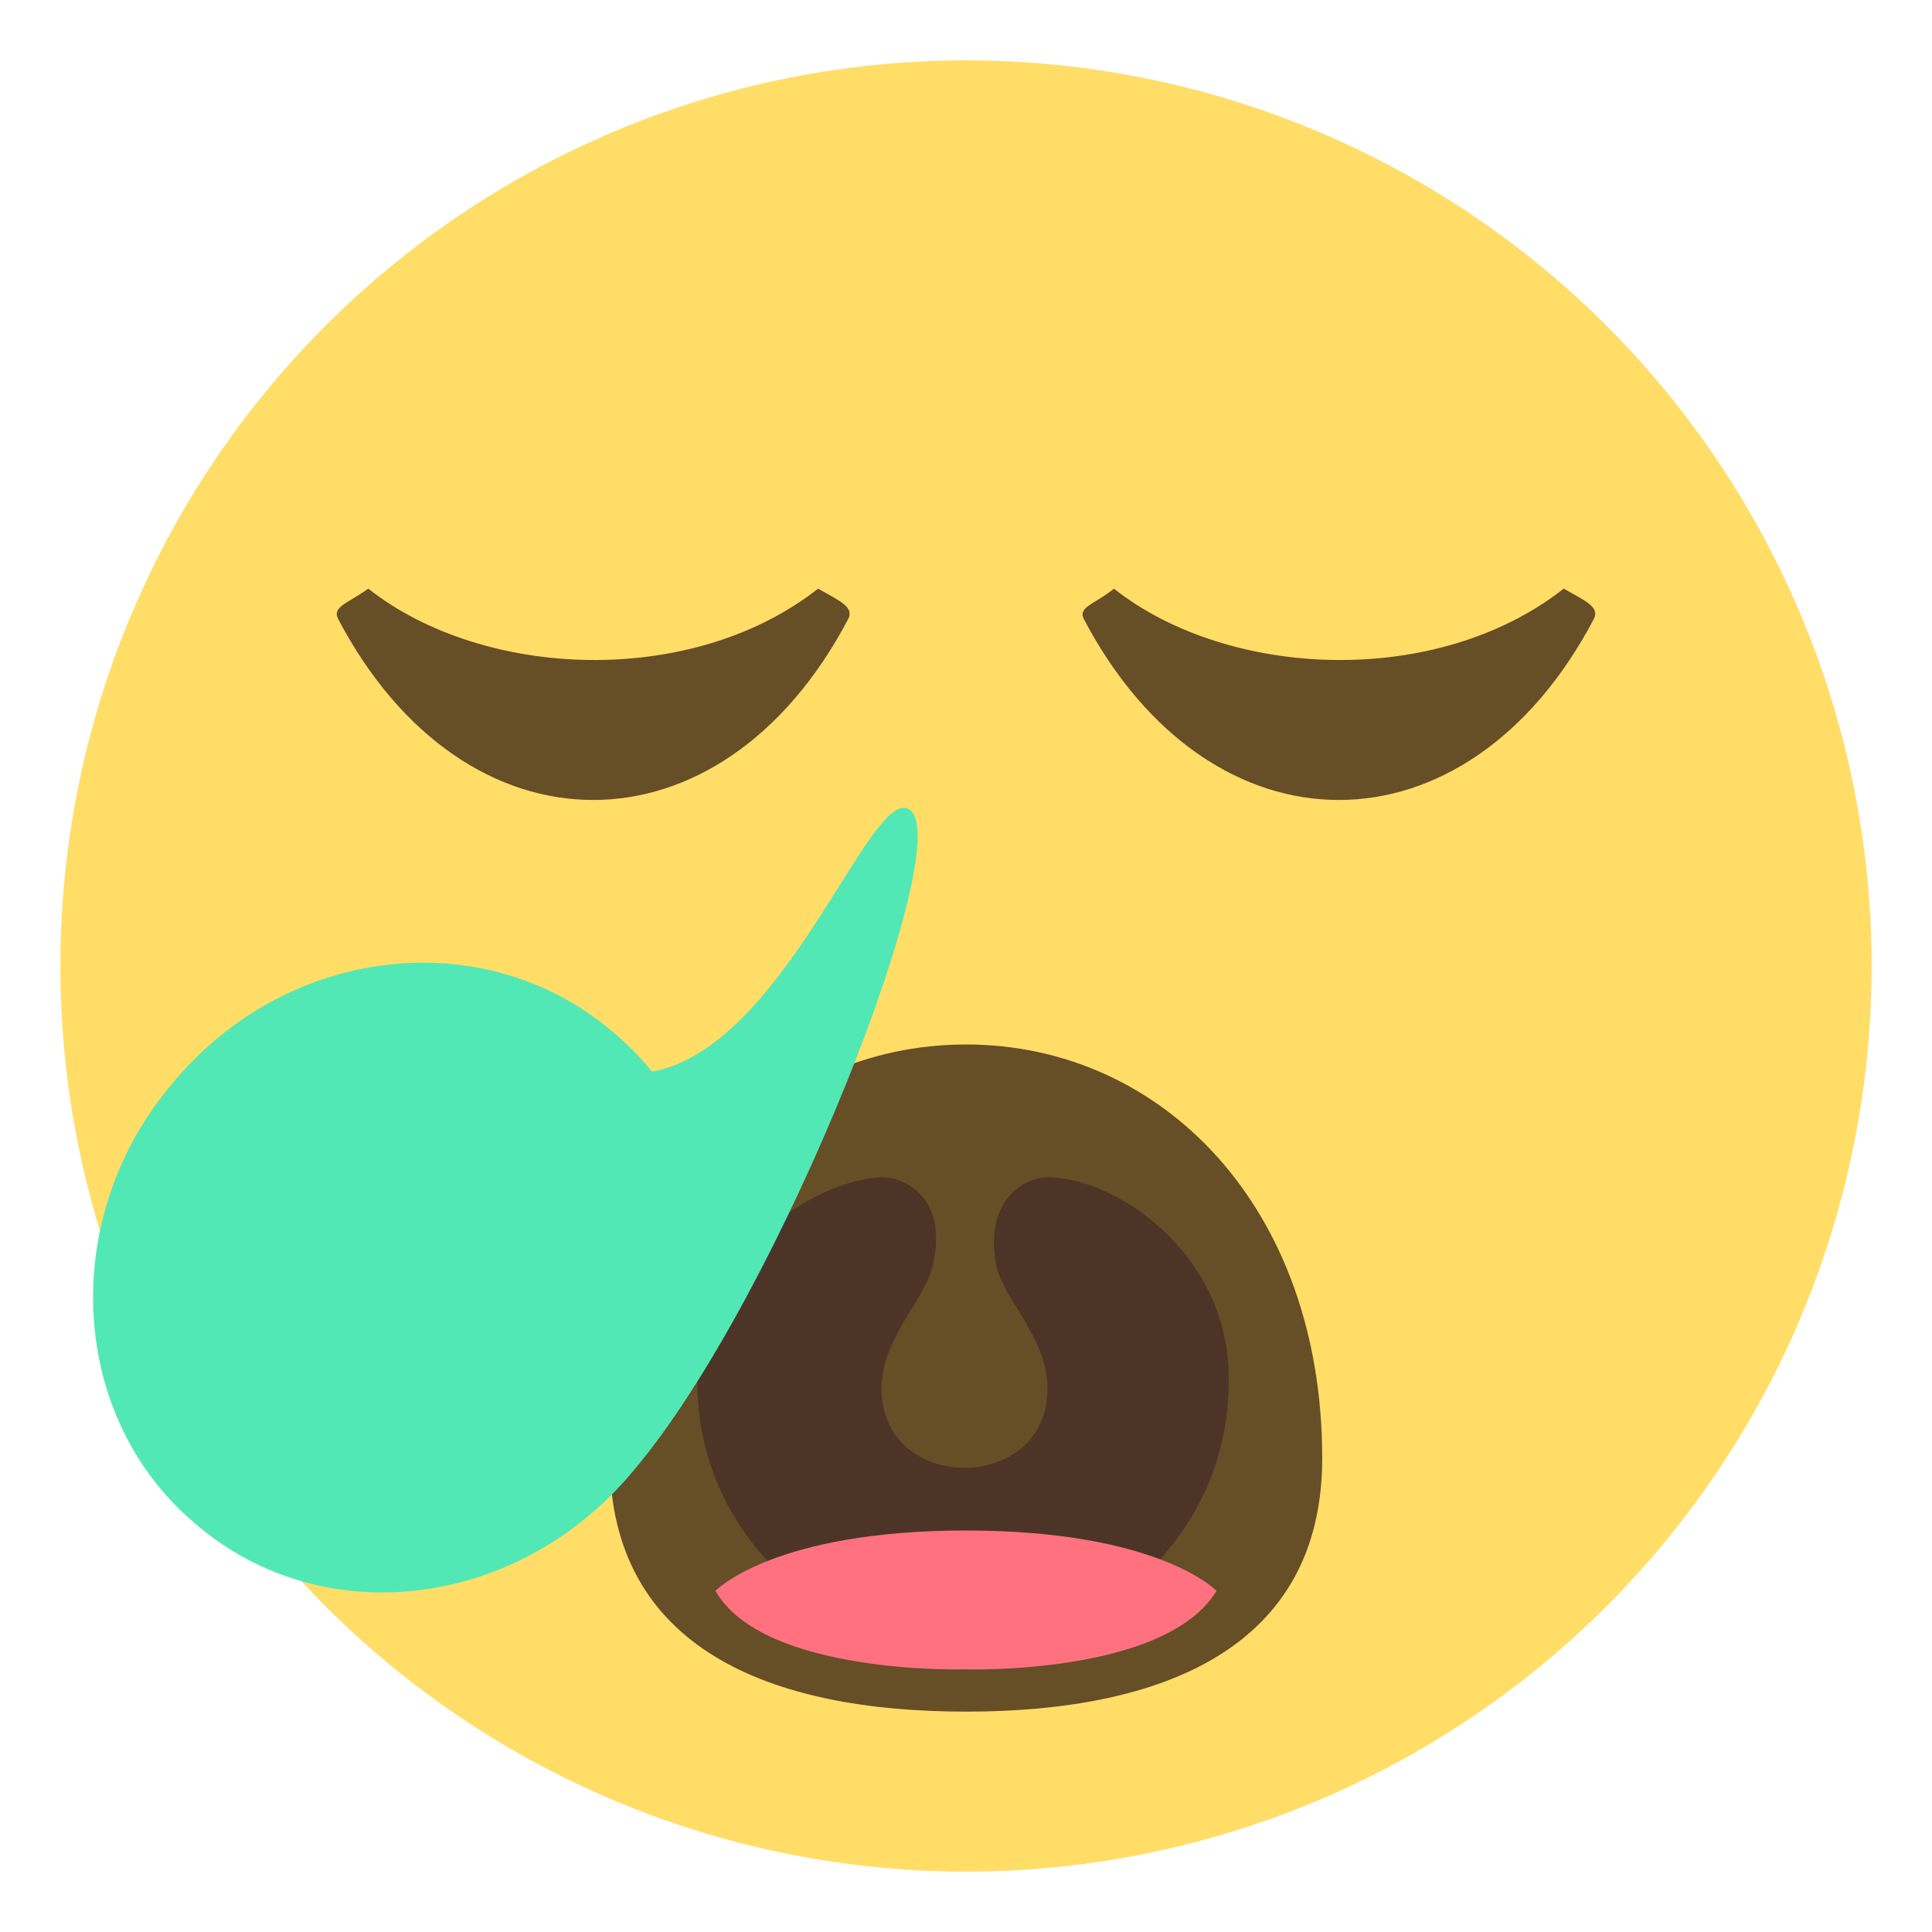 <?xml version="1.0" encoding="utf-8"?><!-- Uploaded to: SVG Repo, www.svgrepo.com, Generator: SVG Repo Mixer Tools -->
<svg width="800px" height="800px" viewBox="0 0 64 64" xmlns="http://www.w3.org/2000/svg" xmlns:xlink="http://www.w3.org/1999/xlink" aria-hidden="true" role="img" class="iconify iconify--emojione" preserveAspectRatio="xMidYMid meet">
<circle cx="32" cy="32" r="30" fill="#ffdd67">
</circle>
<path d="M43.8 48.3c0 6.3-5.3 8.4-11.8 8.4s-11.8-2.1-11.8-8.4c0-8.3 5.3-13.7 11.8-13.7c6.5 0 11.8 5.4 11.8 13.7" fill="#664e27">
</path>
<path d="M34.7 39c-.8 0-2.1.8-1.7 2.9c.2 1.1 1.7 2.4 1.7 4.1c0 3.5-5.5 3.5-5.5 0c0-1.7 1.5-3 1.7-4.1c.5-2.1-.8-2.9-1.7-2.9c-2.3.1-6.1 2.6-6.1 6.8c0 4.8 3.9 8.7 8.8 8.7s8.8-3.9 8.8-8.7c.1-4.2-3.7-6.8-6-6.8" fill="#4c3526">
</path>
<path d="M32 50.7c-6.4 0-8.3 2-8.3 2c1.6 2.8 8.3 2.6 8.3 2.6s6.6.2 8.3-2.6c0 0-1.9-2-8.3-2" fill="#ff717f">
</path>
<path d="M30.1 26.8c-1.3-.7-4.1 7.9-8.5 8.7c-.4-.5-.9-1-1.4-1.4c-4.2-3.5-10.7-2.8-14.5 1.8c-3.8 4.5-3.4 11.1.8 14.6c4.2 3.6 10.7 2.8 14.5-1.8c4.9-5.8 10.8-21 9.1-21.9" fill="#52e8b6">
</path>
<g fill="#664e27">
<path d="M35.9 20.5c4.2 8 12.7 8 16.9 0c.2-.4-.3-.6-1-1c-4.2 3.3-11.1 3-14.9 0c-.6.5-1.2.6-1 1">
</path>
<path d="M11.2 20.5c4.2 8 12.7 8 16.9 0c.2-.4-.3-.6-1-1c-4.2 3.3-11.1 3-14.9 0c-.7.5-1.2.6-1 1">
</path>
</g>
</svg>